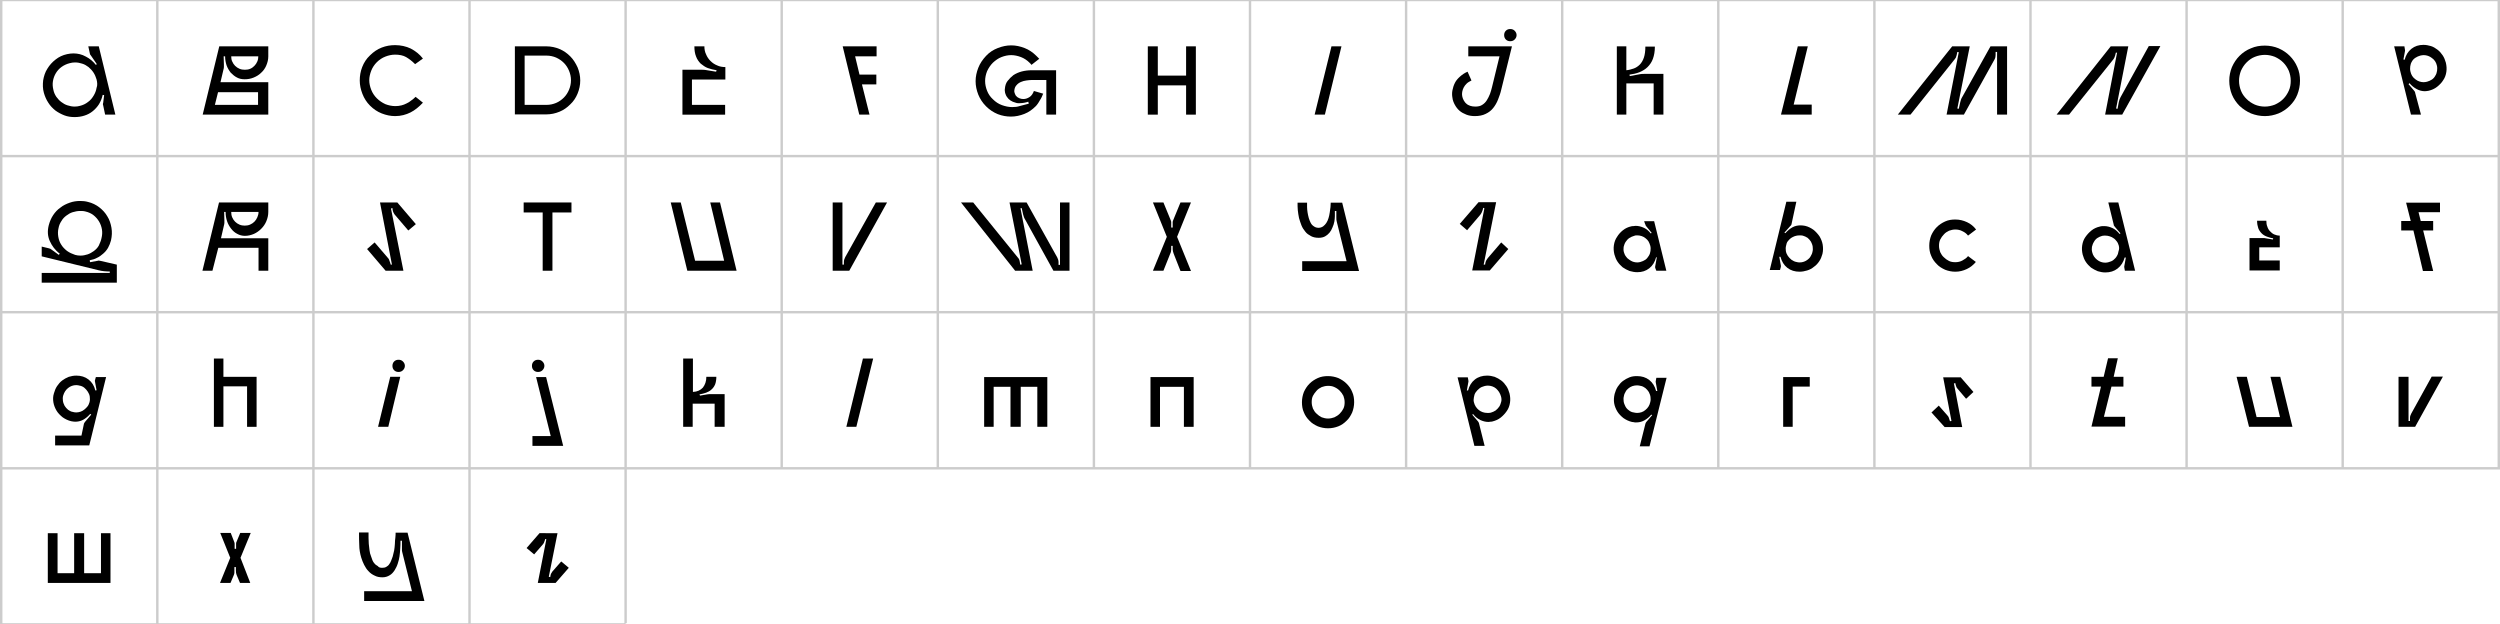<?xml version="1.0" encoding="UTF-8"?> <svg xmlns="http://www.w3.org/2000/svg" xmlns:xlink="http://www.w3.org/1999/xlink" version="1.1" id="Слой_1" x="0px" y="0px" viewBox="0 0 1025 256" style="enable-background:new 0 0 1025 256;" xml:space="preserve"> <style type="text/css"> .st0{fill:none;stroke:#CCCCCC;stroke-miterlimit:10;} </style> <g> <path class="st0" d="M0,0h64.5 M0.5,63.5v-63 M64.5,0h64 M64.5,63.5v-63 M128.5,0h64 M128.5,63.5v-63 M192.5,0h64 M192.5,63.5v-63 M256.5,0h64 M256.5,63.5v-63 M320.5,0h64 M320.5,63.5v-63 M384.5,0h64 M384.5,63.5v-63 M448.5,0h64 M448.5,63.5v-63 M512.5,0h64 M512.5,63.5v-63 M576.5,0h64 M576.5,63.5v-63 M640.5,0h64 M640.5,63.5v-63 M704.5,0h64 M704.5,63.5v-63 M768.5,0h64 M768.5,63.5 v-63 M832.5,0h64 M832.5,63.5v-63 M896.5,0h64 M896.5,63.5v-63 M960.5,0h64.5 M960.5,63.5v-63 M1024.5,63.5v-63 M0,64h64.5 M0.5,127.5v-63 M64.5,64h64 M64.5,127.5v-63 M128.5,64h64 M128.5,127.5v-63 M192.5,64h64 M192.5,127.5v-63 M256.5,64h64 M256.5,127.5v-63 M320.5,64h64 M320.5,127.5v-63 M384.5,64h64 M384.5,127.5v-63 M448.5,64h64 M448.5,127.5v-63 M512.5,64h64 M512.5,127.5v-63 M576.5,64h64 M576.5,127.5v-63 M640.5,64h64 M640.5,127.5v-63 M704.5,64h64 M704.5,127.5v-63 M768.5,64h64 M768.5,127.5v-63 M832.5,64h64 M832.5,127.5v-63 M896.5,64h64 M896.5,127.5v-63 M960.5,64h64.5 M960.5,127.5v-63 M1024.5,127.5 v-63 M0,128h64.5 M0.5,191.5v-63 M64.5,128h64 M64.5,191.5v-63 M128.5,128h64 M128.5,191.5v-63 M192.5,128h64 M192.5,191.5v-63 M256.5,128h64 M256.5,191.5v-63 M320.5,128h64 M320.5,191.5v-63 M384.5,128h64 M384.5,191.5v-63 M448.5,128h64 M448.5,191.5v-63 M512.5,128h64 M512.5,191.5v-63 M576.5,128h64 M576.5,191.5v-63 M640.5,128h64 M640.5,191.5v-63 M704.5,128h64 M704.5,191.5v-63 M768.5,128h64 M768.5,191.5v-63 M832.5,128h64 M832.5,191.5v-63 M896.5,128h64 M896.5,191.5v-63 M960.5,128h64.5 M960.5,191.5v-63 M1024.5,191.5v-63 M0,192h64.5 M0.5,255.5v-63 M64.5,192h64 M64.5,255.5v-63 M128.5,192h64 M128.5,255.5v-63 M192.5,192h64 M192.5,255.5v-63 M256.5,192h64 M256.5,255.5v-63 M320.5,192h64 M384.5,192h64 M448.5,192h64 M512.5,192h64 M576.5,192h64 M640.5,192h64 M704.5,192h64 M768.5,192h64 M832.5,192h64 M896.5,192h64 M960.5,192h64.5 M0,256h64.5 M64.5,256h64 M128.5,256h64 M192.5,256h64"></path> <g> <path d="M36.2,19h4.3l6.8,28h-4.2l-0.8-3.8c-0.1-0.2-0.1-0.4-0.1-0.5c0-0.1,0-0.3,0.1-0.5l0.4-3.2l-0.6-0.1 c-0.3,1.4-0.8,2.6-1.5,3.8c-0.7,1.1-1.6,2.1-2.6,2.9c-1,0.8-2.1,1.4-3.4,1.8c-1.2,0.4-2.6,0.6-4,0.6c-1.5,0-2.9-0.2-4.2-0.7 s-2.6-1.2-3.7-2c-1.1-0.9-2.1-1.9-2.9-3.2c-0.8-1.2-1.4-2.6-1.8-4c-0.5-1.7-0.5-3.5-0.3-5.2c0.3-1.7,0.8-3.3,1.7-4.7 c0.9-1.5,2-2.7,3.4-3.8c1.4-1.1,2.9-1.8,4.7-2.2c0.9-0.2,1.8-0.3,2.6-0.3c1.8,0,3.5,0.4,5.1,1.3c1.6,0.8,3,2,4.1,3.4l0.4-0.3 l-2.4-3.5c-0.2-0.2-0.3-0.4-0.4-0.6L36.2,19z M39.6,32.6c-0.3-1-0.7-2-1.3-2.9c-0.6-0.9-1.3-1.6-2-2.2c-0.8-0.6-1.6-1.1-2.6-1.4 c-0.9-0.3-1.9-0.5-2.9-0.5c-0.8,0-1.5,0.1-2.2,0.3c-1.2,0.3-2.3,0.8-3.3,1.5c-1,0.7-1.8,1.6-2.4,2.6c-0.6,1-1,2.1-1.2,3.3 c-0.2,1.2-0.1,2.4,0.2,3.6c0.2,1,0.6,1.9,1.2,2.8c0.6,0.8,1.2,1.5,2,2.1c0.8,0.6,1.6,1.1,2.6,1.4c0.9,0.3,1.9,0.5,2.9,0.5 c0.8,0,1.5-0.1,2.2-0.3c1.2-0.3,2.3-0.8,3.3-1.6c1-0.7,1.7-1.6,2.3-2.6c0.6-1,1-2,1.2-3.2C40,35,39.9,33.8,39.6,32.6z"></path> <path d="M89.9,19h20.1v4.1c0,1.3-0.3,2.5-0.8,3.7c-0.5,1.2-1.2,2.2-2.1,3c-0.9,0.9-1.9,1.5-3.1,2c-1.2,0.5-2.4,0.7-3.7,0.7 c-1.1,0-2.2-0.2-3.1-0.7c-1-0.5-1.8-1.2-2.6-2c-0.7-0.9-1.3-1.9-1.7-3c-0.4-1.2-0.6-2.4-0.6-3.7h-0.6l0.1,3.3c0,0.4,0,0.7,0,1.1 c0,0.4-0.1,0.7-0.2,1.1l-1.2,5.1h19.6V47H83.1L89.9,19z M105.8,37.8H89.4L88.1,43h17.7V37.8z M94.8,23.1c0,0.7,0.1,1.5,0.4,2.1 c0.3,0.7,0.7,1.3,1.2,1.8c0.5,0.5,1.1,0.9,1.8,1.2c0.7,0.3,1.4,0.4,2.2,0.4s1.5-0.1,2.2-0.4c0.7-0.3,1.2-0.7,1.7-1.2 c0.5-0.5,0.9-1.1,1.2-1.8c0.3-0.7,0.4-1.4,0.4-2.1H94.8z"></path> </g> <g> <path d="M170.4,39.7l3,2.4c-1.6,1.7-3.3,3.1-5.1,4s-3.9,1.5-6.3,1.5c-1.9,0-3.7-0.4-5.5-1.1c-1.8-0.7-3.4-1.8-4.8-3.2 c-1.4-1.4-2.4-3-3.1-4.8c-0.7-1.8-1.1-3.6-1.1-5.5c0-1.9,0.3-3.7,1-5.5c0.7-1.8,1.7-3.4,3.2-4.8c1.4-1.4,3-2.5,4.8-3.2 c1.8-0.7,3.6-1,5.5-1c2.3,0,4.5,0.5,6.4,1.4c1.9,1,3.6,2.3,5,4.1l-3.2,2.3c-1.2-1.2-2.5-2.2-3.7-2.9c-1.2-0.7-2.8-1-4.5-1 c-1.4,0-2.7,0.3-4,0.8c-1.3,0.5-2.5,1.3-3.5,2.3c-1,1-1.8,2.2-2.3,3.5c-0.5,1.3-0.8,2.6-0.8,3.9c0,1.3,0.3,2.6,0.8,3.9 c0.5,1.3,1.3,2.5,2.3,3.5c1,1,2.2,1.8,3.5,2.4c1.3,0.5,2.7,0.8,4.1,0.8c0.9,0,1.7-0.1,2.5-0.3c0.7-0.2,1.4-0.4,2.1-0.8 c0.7-0.3,1.3-0.7,1.9-1.2C169.2,40.8,169.8,40.3,170.4,39.7z"></path> <path d="M224,19c1.9,0,3.8,0.4,5.4,1.1c1.7,0.7,3.1,1.7,4.4,3c1.3,1.3,2.2,2.8,3,4.5c0.7,1.7,1.1,3.5,1.1,5.4s-0.4,3.7-1.1,5.4 c-0.7,1.7-1.7,3.2-3,4.4c-1.3,1.3-2.7,2.3-4.4,3c-1.7,0.7-3.5,1.1-5.4,1.1h-12.9V19H224z M215.1,43h9c1.4,0,2.7-0.3,3.9-0.8 c1.2-0.5,2.3-1.3,3.2-2.2c0.9-0.9,1.6-2,2.1-3.2c0.5-1.2,0.8-2.5,0.8-3.9s-0.3-2.7-0.8-3.9s-1.2-2.3-2.1-3.2 c-0.9-0.9-1.9-1.6-3.2-2.2c-1.2-0.5-2.5-0.8-3.9-0.8h-9V43z"></path> </g> <g> <path d="M297.3,32.6h-13.6V43h13.6v4h-17.5V28.6h8c0.5,0,1,0,1.5,0.1l4.3,0.7l0.2-0.6c-1.3-0.2-2.5-0.5-3.6-0.9 c-1.1-0.4-2-1.1-2.9-1.8c-0.8-0.8-1.5-1.8-1.9-2.9c-0.5-1.2-0.7-2.6-0.7-4.2h4.1c0,1.2,0.2,2.3,0.7,3.3c0.4,1,1,1.9,1.8,2.7 c0.8,0.8,1.7,1.4,2.7,1.8c1,0.5,2.2,0.7,3.4,0.7V32.6z"></path> <path d="M359.4,19v4.1h-8.8l1.8,7.5h6.9v4h-5.9l3.1,12.4h-4.2l-6.8-28H359.4z"></path> </g> <g> <path d="M421.6,41.7c-0.4,0.1-0.9,0.3-1.5,0.4c-0.6,0.1-1.2,0.2-1.9,0.2c-0.3,0-0.6,0-0.9,0c-0.3,0-0.6-0.1-0.9-0.2 c-0.8-0.2-1.5-0.5-2.1-0.9c-0.6-0.4-1.1-0.9-1.4-1.4c-0.4-0.5-0.6-1.1-0.8-1.7c-0.1-0.6-0.2-1.2-0.1-1.7c0.1-1.2,0.4-2.3,1.1-3.2 c0.7-0.9,1.5-1.7,2.4-2.4c2-1.3,4.5-2,7.6-2h9.9V47h-4V32.8h-6c-0.7,0-1.4,0.1-2.2,0.2c-0.8,0.1-1.5,0.3-2.2,0.6 c-0.7,0.3-1.3,0.7-1.8,1.3c-0.5,0.5-0.8,1.2-0.9,2c-0.1,0.6,0,1.1,0.2,1.5c0.2,0.4,0.3,0.8,0.6,1c0.3,0.4,0.8,0.7,1.3,0.9 c0.5,0.2,1,0.3,1.6,0.3c0.9,0,1.7-0.3,2.5-0.8c0.8-0.5,1.4-1.4,1.8-2.5l3.8,1.1c-0.2,0.4-0.4,0.9-0.6,1.4 c-0.2,0.5-0.5,0.9-0.8,1.4c-0.3,0.5-0.5,0.9-0.8,1.3c-0.3,0.4-0.5,0.7-0.8,1c-1.4,1.4-2.9,2.5-4.7,3.2c-1.8,0.7-3.6,1.1-5.5,1.1 c-1.8,0-3.6-0.3-5.4-1c-1.7-0.7-3.3-1.7-4.8-3.2s-2.5-3.1-3.2-4.8c-0.7-1.8-1.1-3.6-1.1-5.5s0.4-3.7,1.1-5.5 c0.7-1.8,1.8-3.4,3.2-4.9s3-2.5,4.8-3.2c1.8-0.7,3.6-1.1,5.5-1.1c1.9,0,3.7,0.4,5.5,1.1c1.8,0.7,3.4,1.8,4.8,3.2 c0.2,0.2,0.4,0.4,0.6,0.6c0.2,0.2,0.4,0.4,0.6,0.6l-3.2,2.5c-0.1-0.1-0.2-0.3-0.3-0.4c-0.1-0.1-0.3-0.3-0.5-0.5 c-1-1-2.2-1.8-3.5-2.3c-1.3-0.5-2.7-0.8-4-0.8c-1.4,0-2.7,0.3-4,0.8c-1.3,0.5-2.4,1.3-3.5,2.3c-1,1-1.8,2.2-2.4,3.5 c-0.5,1.3-0.8,2.6-0.8,4s0.3,2.7,0.8,4c0.5,1.3,1.3,2.5,2.4,3.5c1.1,1.1,2.3,1.9,3.7,2.4c1.4,0.5,2.8,0.8,4.2,0.8 c1.1,0,2.1-0.1,3-0.4l3.8-1L421.6,41.7z"></path> <path d="M470.6,19h4.1v12h11.6V19h4v28h-4V35h-11.6v12h-4.1V19z"></path> </g> <g> <path d="M545.9,19h4.1l-6.8,28H539L545.9,19z"></path> <path d="M614.8,23.1H602V19h17.9l-4.4,17.8c-0.3,1.4-0.8,2.7-1.3,4c-0.5,1.3-1.2,2.5-2,3.5c-0.8,1-1.8,1.8-3.1,2.4 c-1.2,0.6-2.7,0.9-4.4,0.9c-1.3,0-2.5-0.2-3.5-0.6s-2-0.9-2.8-1.6c-0.8-0.7-1.4-1.5-1.9-2.4c-0.5-0.9-0.9-1.9-1-2.9 c-0.2-1-0.2-2.1,0-3.1s0.5-2,1-3c0.5-1,1.2-1.8,2.1-2.6c0.9-0.8,1.9-1.5,3.1-2l1.6,3.6c-0.8,0.4-1.5,0.8-2,1.3 c-0.5,0.5-0.9,1-1.2,1.6c-0.3,0.6-0.5,1.2-0.6,1.8s-0.1,1.2,0,1.7c0.1,0.6,0.3,1.1,0.6,1.7c0.3,0.5,0.6,1,1.1,1.4 c0.4,0.4,1,0.7,1.6,0.9c0.6,0.2,1.3,0.3,2.1,0.3c1.1,0,2.1-0.2,2.8-0.7c0.8-0.5,1.4-1.1,1.9-1.9c0.5-0.8,0.9-1.6,1.3-2.6 c0.3-0.9,0.6-1.8,0.8-2.7L614.8,23.1z M616.7,14.4c0-0.7,0.2-1.3,0.7-1.8c0.5-0.5,1.1-0.7,1.8-0.7c0.7,0,1.3,0.2,1.8,0.7 c0.5,0.5,0.8,1.1,0.8,1.8c0,0.7-0.3,1.3-0.8,1.8c-0.5,0.5-1.1,0.7-1.8,0.7c-0.7,0-1.3-0.2-1.8-0.7C617,15.8,616.7,15.2,616.7,14.4 z"></path> </g> <g> <path d="M666.8,34.2V47h-3.9V19h3.9v9.8c1.1-0.1,2.1-0.4,3-0.7s1.8-0.9,2.5-1.6c0.7-0.7,1.3-1.7,1.7-2.9c0.4-1.2,0.6-2.7,0.6-4.5 h3.9c0,2-0.3,3.6-0.8,5c-0.5,1.4-1.3,2.5-2.2,3.4c-0.9,0.9-2.1,1.6-3.3,2.1c-1.3,0.5-2.6,0.8-4.1,1l0.1,0.6l4.3-0.8 c0.5-0.1,1-0.1,1.5-0.1h8V47h-4V34.2H666.8z"></path> <path d="M730.2,47l6.9-28h4.1l-5.8,23.9h7.4V47H730.2z"></path> </g> <g> <path d="M783.3,47h-5.2l22.3-28h7.2l-5.1,25.5l0.6,0.1l0.6-2.7c0.2-0.8,0.4-1.5,0.8-2.1L816.1,19h6.8v28h-4.1V21.3h-0.6v1.2 c0,0.6-0.1,1.2-0.4,1.8L805.2,47h-7.1l5-25.6l-0.6-0.1l-0.3,1.4c-0.1,0.4-0.2,0.7-0.3,0.9c-0.1,0.2-0.3,0.4-0.4,0.6L783.3,47z"></path> <path d="M885.7,19l-15.6,28h-7l4.9-25.4l-0.5,0l-0.3,1.2c-0.1,0.3-0.2,0.5-0.3,0.8c-0.1,0.3-0.3,0.5-0.4,0.7L848.3,47h-5.1 l22.2-28h7.2l-5,25.5l0.6,0.1l0.5-2.7c0.1-0.4,0.2-0.8,0.3-1.1c0.1-0.3,0.3-0.6,0.4-0.9l11.6-21H885.7z"></path> </g> <g> <path d="M928.6,47.6c-2,0-3.9-0.4-5.7-1.1c-1.8-0.8-3.3-1.8-4.7-3.1c-1.3-1.3-2.4-2.9-3.1-4.6s-1.1-3.7-1.1-5.7s0.4-3.9,1.1-5.6 c0.8-1.8,1.8-3.3,3.1-4.6c1.3-1.3,2.9-2.4,4.7-3.1c1.8-0.8,3.7-1.1,5.7-1.1c2,0,3.9,0.4,5.6,1.1c1.8,0.8,3.3,1.8,4.6,3.1 c1.3,1.3,2.4,2.9,3.1,4.6c0.8,1.8,1.1,3.6,1.1,5.6s-0.4,3.9-1.1,5.7s-1.8,3.3-3.1,4.6c-1.3,1.3-2.9,2.4-4.6,3.1 C932.4,47.2,930.6,47.6,928.6,47.6z M928.6,43.7c1.4,0,2.8-0.3,4.1-0.8c1.3-0.6,2.4-1.3,3.4-2.3c1-1,1.7-2.1,2.3-3.4 s0.8-2.7,0.8-4.1c0-1.5-0.3-2.8-0.8-4.1c-0.6-1.3-1.3-2.4-2.3-3.4c-1-1-2.1-1.7-3.4-2.3c-1.3-0.5-2.6-0.8-4.1-0.8 c-1.5,0-2.8,0.3-4.1,0.8c-1.3,0.5-2.4,1.3-3.4,2.3s-1.7,2.1-2.3,3.4c-0.5,1.3-0.8,2.7-0.8,4.1c0,1.5,0.3,2.8,0.8,4.1 c0.5,1.3,1.3,2.4,2.3,3.4s2.1,1.7,3.4,2.3C925.7,43.4,927.1,43.7,928.6,43.7z"></path> <path d="M992.6,47h-4.1l-6.9-28h4.2l0.2,1.2c0.1,0.3,0.1,0.7,0,1l-0.6,3.2l0.5,0.1c0.5-1.9,1.4-3.4,2.8-4.5c1.4-1.1,3-1.6,4.9-1.6 c1.1,0,2.1,0.2,3.1,0.5s1.9,0.9,2.7,1.5c0.8,0.6,1.5,1.4,2.1,2.3c0.6,0.9,1,1.9,1.3,3c0.3,1.3,0.4,2.5,0.2,3.8 c-0.2,1.3-0.6,2.4-1.3,3.4c-0.6,1-1.5,1.9-2.5,2.7c-1,0.8-2.2,1.3-3.4,1.6c-0.6,0.1-1.1,0.2-1.6,0.2c-1.2,0-2.3-0.3-3.4-0.9 c-1.1-0.6-2.1-1.4-2.9-2.4l-0.4,0.4l2.3,2.7c0.2,0.3,0.4,0.5,0.4,0.8L992.6,47z M988.3,29.4c0.3,1.3,0.9,2.3,2,3.1 c1,0.8,2.2,1.2,3.4,1.2c0.5,0,0.9-0.1,1.4-0.2c0.7-0.2,1.4-0.5,2-0.9c0.6-0.4,1.1-1,1.4-1.6c0.4-0.6,0.6-1.3,0.7-2 c0.1-0.7,0.1-1.5-0.1-2.2c-0.3-1.3-1-2.3-2-3c-1-0.8-2.2-1.2-3.4-1.2c-0.5,0-0.9,0.1-1.4,0.2c-0.7,0.2-1.4,0.5-2,0.9 c-0.6,0.4-1.1,0.9-1.4,1.5c-0.4,0.6-0.6,1.3-0.7,2C988.1,27.9,988.1,28.6,988.3,29.4z"></path> </g> <g> <path d="M47.9,108.5v7.4H17.1v-4H45v-0.6c-0.7,0-1.5,0-2.3-0.1c-0.8-0.1-1.6-0.2-2.3-0.4l-23.3-5.7v-4l2.9,0.7 c0.1,0.1,0.3,0.1,0.4,0.1c0.1,0,0.2,0.1,0.4,0.2l3.3,2.4l0.4-0.5c-1.9-1.4-3.2-3.2-4.1-5.2c-0.9-2-1-4.2-0.4-6.5 c0.4-1.5,1-2.9,1.8-4.1c0.8-1.2,1.8-2.3,3-3.1c1.1-0.9,2.4-1.5,3.8-2c1.4-0.5,2.8-0.7,4.3-0.7c1.1,0,2.1,0.1,3.2,0.4 c1.7,0.4,3.3,1.2,4.6,2.2c1.4,1.1,2.5,2.3,3.3,3.7c0.9,1.4,1.4,3,1.7,4.7c0.3,1.7,0.2,3.4-0.2,5.2c-0.3,1.1-0.7,2.1-1.2,3 c-0.5,0.9-1.2,1.7-2,2.4c-0.8,0.7-1.6,1.3-2.5,1.7c-0.9,0.5-1.9,0.8-3,1l0.1,0.8l3.3-0.6c0.2-0.1,0.4-0.1,0.6,0 c0.2,0,0.4,0.1,0.6,0.1L47.9,108.5z M41.6,97.7c0.3-1.2,0.4-2.4,0.2-3.6c-0.2-1.2-0.6-2.3-1.2-3.3s-1.4-1.9-2.3-2.6 c-0.9-0.7-2-1.2-3.3-1.5c-0.7-0.2-1.5-0.2-2.2-0.2c-1,0-2,0.2-3,0.5c-1,0.3-1.8,0.8-2.6,1.4c-0.8,0.6-1.5,1.3-2,2.2 c-0.6,0.9-1,1.8-1.2,2.9c-0.3,1.2-0.3,2.4-0.1,3.6c0.2,1.2,0.6,2.3,1.2,3.2c0.6,1,1.4,1.8,2.4,2.6c1,0.7,2.1,1.2,3.3,1.6 c0.7,0.2,1.4,0.3,2.2,0.3c1,0,2-0.2,2.9-0.5c0.9-0.3,1.8-0.8,2.6-1.4c0.8-0.6,1.5-1.3,2-2.2C41,99.6,41.4,98.7,41.6,97.7z"></path> <path d="M110,83v3.9c0,1.3-0.3,2.6-0.8,3.8c-0.5,1.2-1.2,2.2-2.1,3.1c-0.9,0.9-1.9,1.6-3,2.1c-1.2,0.5-2.4,0.8-3.7,0.8 c-1.1,0-2.2-0.3-3.1-0.8c-1-0.5-1.8-1.2-2.5-2.1c-0.7-0.9-1.3-1.9-1.7-3.1c-0.4-1.2-0.6-2.4-0.6-3.8h-0.6l0.1,3.5c0,0.4,0,0.7,0,1 c0,0.3-0.1,0.7-0.2,1.1l-1.2,5.2H110V111h-4v-9.4H89.5l-2.4,9.4h-4.1l6.8-28H110z M94.8,86.9c0,0.8,0.1,1.5,0.4,2.2 s0.7,1.3,1.2,1.8c0.5,0.5,1.1,0.9,1.8,1.2c0.7,0.3,1.4,0.4,2.1,0.4c0.8,0,1.5-0.1,2.2-0.4c0.7-0.3,1.3-0.7,1.8-1.2 s0.9-1.1,1.2-1.8c0.3-0.7,0.5-1.4,0.5-2.2H94.8z"></path> </g> <g> <path d="M162.9,83l7.6,8.9l-3.1,2.6l-5.3-6.2c-0.3-0.3-0.5-0.6-0.7-1c-0.2-0.4-0.3-0.7-0.4-1.1l-0.1-0.9l-0.6,0.2l5.1,25.5h-7.3 l-7.6-8.9l3.1-2.7l5.4,6.3c0.3,0.3,0.5,0.6,0.6,1c0.1,0.4,0.3,0.7,0.4,1.1l0.2,0.7h0.5L155.8,83H162.9z"></path> <path d="M226.5,87.1V111h-4V87.1h-7.8V83h19.6v4.1H226.5z"></path> </g> <g> <path d="M275,83h4.1l5.9,23.9h11.9L291.2,83h4l6.8,28h-20.2L275,83z"></path> <path d="M345.4,83v25.5h0.6v-1.1c0-0.7,0.2-1.3,0.5-1.9L359.1,83h4.6l-15.5,28h-6.8V83H345.4z"></path> </g> <g> <path d="M417.4,105.7c0.2,0.2,0.4,0.5,0.5,0.8c0.1,0.3,0.2,0.6,0.2,0.8l0.2,1.2l0.6-0.1l-5-25.4h7l12.6,22.6 c0.3,0.6,0.5,1.2,0.5,1.9v1.1h0.6V83h3.9v28h-6.6l-11.6-21c-0.4-0.6-0.6-1.3-0.8-2l-0.6-2.7l-0.5,0.1l5,25.6h-7.2l-22.2-28h5 L417.4,105.7z"></path> <path d="M478.4,97.1L472.7,83h4.3l3,7.3c0.1,0.2,0.2,0.5,0.2,0.8c0,0.3,0,0.6,0,0.8v1.4h0.6v-1.4c0-0.2,0-0.5,0-0.8 c0-0.3,0.1-0.6,0.2-0.8l3-7.3h4.3l-5.7,14.1l5.7,14H484l-2.8-7.1c-0.2-0.6-0.4-1.2-0.4-1.8v-1.4h-0.6v1.4c0,0.6-0.1,1.2-0.4,1.8 l-2.8,7h-4.3L478.4,97.1z"></path> </g> <g> <path d="M540.6,93.4c0.7,0,1.3-0.2,1.9-0.6c0.5-0.4,1-0.9,1.3-1.4c0.4-0.6,0.7-1.3,0.9-2c0.2-0.7,0.4-1.5,0.5-2.3 c0.1-0.8,0.2-1.5,0.3-2.2c0-0.7,0.1-1.3,0.1-1.8h4.7l6.9,28h-23.3v-4h18.2l-4-16.1c-0.2-0.6-0.2-1.2-0.2-1.7v-2.8h-0.6 c0,0.7,0,1.4,0,2.1s-0.1,1.5-0.2,2.2c-0.2,0.9-0.4,1.7-0.8,2.5c-0.3,0.8-0.7,1.5-1.2,2.1c-0.5,0.6-1.1,1.1-1.8,1.5 c-0.7,0.4-1.6,0.6-2.6,0.6c-1.2,0-2.3-0.2-3.2-0.7s-1.7-1-2.3-1.8c-0.6-0.7-1.2-1.6-1.6-2.6c-0.4-1-0.7-2-1-3 c-0.2-1.1-0.4-2.1-0.5-3.2c-0.1-1.1-0.1-2.1-0.1-3.1h3.9c0,0.5,0,1.1,0,1.8c0,0.7,0.1,1.5,0.2,2.2s0.3,1.5,0.5,2.3 c0.2,0.7,0.5,1.4,0.8,2c0.3,0.6,0.8,1.1,1.3,1.4C539.2,93.2,539.9,93.4,540.6,93.4z"></path> <path d="M613.4,83l-5.1,25.5h0.6l0.1-0.7c0.1-0.4,0.2-0.7,0.4-1.1s0.5-0.7,0.7-1l5.4-6.3l2.9,2.7l-7.6,8.8h-7.2l5-25.5l-0.5-0.2 l-0.2,0.9c-0.2,0.7-0.6,1.5-1.1,2.1l-5.3,6.2l-3-2.6l7.7-8.9H613.4z"></path> </g> <g> <path d="M674.5,91.9l-0.4-1.2h4.1l5,20.3h-4.1l-0.4-1c-0.1-0.2-0.1-0.4-0.1-0.6c0-0.2,0.1-0.4,0.1-0.6l0.6-3.3H679 c-0.5,1.9-1.4,3.4-2.8,4.5s-3,1.6-4.9,1.6c-1.1,0-2.1-0.2-3.2-0.5c-1-0.4-1.9-0.9-2.8-1.5c-0.8-0.7-1.5-1.4-2.1-2.3 c-0.6-0.9-1-1.9-1.3-3c-0.3-1.3-0.4-2.5-0.2-3.8c0.2-1.3,0.6-2.4,1.3-3.4c0.6-1,1.4-1.9,2.4-2.7c1-0.8,2.1-1.3,3.4-1.6 c0.3-0.1,0.6-0.1,0.9-0.1s0.6-0.1,0.9-0.1c1.2,0,2.3,0.3,3.4,0.8c1.1,0.5,2,1.3,2.8,2.3l0.4-0.2l-2.3-2.8 c-0.1-0.1-0.1-0.2-0.2-0.3C674.7,92.1,674.6,92,674.5,91.9z M670,96.7c-0.7,0.2-1.4,0.5-2,0.9c-0.6,0.4-1.1,1-1.5,1.6 c-0.4,0.6-0.6,1.3-0.8,2c-0.1,0.7-0.1,1.5,0.1,2.2c0.2,0.6,0.4,1.2,0.8,1.7c0.3,0.5,0.8,1,1.3,1.3c0.5,0.4,1.1,0.7,1.6,0.9 c0.6,0.2,1.2,0.3,1.8,0.3c0.5,0,0.9-0.1,1.3-0.2c0.7-0.2,1.4-0.5,2-0.9s1-1,1.4-1.6c0.4-0.6,0.6-1.3,0.7-2 c0.1-0.7,0.1-1.5-0.1-2.2c-0.2-0.6-0.4-1.2-0.7-1.7c-0.3-0.5-0.7-0.9-1.2-1.3c-0.5-0.4-1-0.7-1.6-0.9c-0.6-0.2-1.2-0.3-1.8-0.3 c-0.2,0-0.4,0-0.6,0C670.4,96.6,670.2,96.6,670,96.7z"></path> <path d="M734.5,92c-0.1,0.2-0.1,0.3-0.2,0.4c-0.1,0.1-0.2,0.2-0.3,0.3l-2.4,2.7l0.4,0.2c0.9-1,1.8-1.8,2.9-2.4s2.2-0.8,3.4-0.8 c0.6,0,1.2,0.1,1.8,0.2c1.3,0.3,2.4,0.9,3.4,1.6c1,0.8,1.8,1.7,2.5,2.7c0.6,1,1.1,2.2,1.3,3.4c0.2,1.3,0.2,2.5-0.1,3.8 c-0.3,1.1-0.7,2.1-1.3,3c-0.6,0.9-1.3,1.7-2.2,2.3c-0.8,0.7-1.8,1.2-2.8,1.5s-2,0.5-3.1,0.5c-1.9,0-3.6-0.5-5-1.6 s-2.3-2.6-2.8-4.5h-0.5l0.6,3.3c0.1,0.3,0.1,0.7,0,1l-0.3,1.1h-4.2l6.8-28h4.1L734.5,92z M732.3,100.7c-0.2,0.7-0.2,1.5-0.1,2.2 c0.1,0.7,0.4,1.4,0.8,2c0.4,0.6,0.9,1.1,1.5,1.6c0.6,0.4,1.3,0.8,2,0.9c0.4,0.1,0.8,0.2,1.3,0.2c0.6,0,1.3-0.1,1.8-0.3 c0.6-0.2,1.1-0.5,1.6-0.9c0.5-0.4,0.9-0.8,1.2-1.4c0.3-0.5,0.6-1.1,0.7-1.7c0.2-0.7,0.2-1.4,0.1-2.2c-0.1-0.7-0.4-1.4-0.7-2 c-0.4-0.6-0.8-1.1-1.4-1.6c-0.6-0.4-1.3-0.7-2-0.9c-0.4-0.1-0.9-0.1-1.3-0.1c-0.6,0-1.3,0.1-1.9,0.3c-0.6,0.2-1.1,0.5-1.6,0.8 c-0.5,0.4-0.9,0.8-1.3,1.3S732.4,100.1,732.3,100.7z"></path> </g> <g> <path d="M806.9,96.6c-0.6-0.8-1.4-1.4-2.3-1.8c-0.9-0.5-1.9-0.7-2.9-0.7c-0.9,0-1.8,0.2-2.6,0.5c-0.8,0.4-1.5,0.8-2.1,1.5 c-0.6,0.6-1.1,1.3-1.5,2.1c-0.4,0.8-0.5,1.7-0.5,2.6c0,0.9,0.2,1.8,0.5,2.6c0.4,0.8,0.8,1.5,1.5,2.1c0.6,0.6,1.3,1.1,2.1,1.5 c0.8,0.4,1.7,0.5,2.6,0.5c1,0,2-0.2,2.9-0.7s1.7-1,2.3-1.8l3.2,2.4c-1,1.2-2.2,2.2-3.7,2.9c-1.5,0.7-3,1.1-4.7,1.1 c-1.5,0-2.9-0.3-4.2-0.8c-1.3-0.6-2.5-1.3-3.4-2.3c-1-1-1.8-2.1-2.3-3.4c-0.6-1.3-0.8-2.7-0.8-4.2c0-1.5,0.3-2.9,0.8-4.2 c0.6-1.3,1.3-2.4,2.3-3.4c1-1,2.1-1.7,3.4-2.3c1.3-0.6,2.7-0.8,4.2-0.8c1.7,0,3.3,0.4,4.8,1.1c1.5,0.7,2.7,1.7,3.7,3L806.9,96.6z"></path> <path d="M864.4,83h4.1l6.9,28h-4.2l-0.2-1.1c-0.1-0.3-0.1-0.7,0-1l0.6-3.3h-0.5c-0.5,1.9-1.5,3.4-2.9,4.5c-1.4,1.1-3.1,1.6-5,1.6 c-1.1,0-2.1-0.2-3.1-0.5c-1-0.4-1.9-0.9-2.8-1.5c-0.8-0.7-1.5-1.4-2.1-2.3c-0.6-0.9-1-1.9-1.3-3c-0.3-1.3-0.4-2.5-0.2-3.8 c0.2-1.3,0.6-2.4,1.3-3.4s1.5-1.9,2.5-2.7c1-0.8,2.1-1.3,3.4-1.6c0.6-0.2,1.2-0.2,1.8-0.2c1.2,0,2.3,0.3,3.4,0.8s2,1.3,2.9,2.4 l0.4-0.2l-2.3-2.7c-0.1-0.1-0.2-0.3-0.3-0.4c-0.1-0.1-0.2-0.3-0.2-0.6L864.4,83z M868.7,100.7c-0.2-0.6-0.4-1.2-0.8-1.7 s-0.8-1-1.3-1.3c-0.5-0.4-1-0.6-1.6-0.8c-0.6-0.2-1.2-0.3-1.8-0.3c-0.4,0-0.8,0-1.3,0.1c-0.7,0.2-1.4,0.5-2,0.9 c-0.6,0.4-1.1,1-1.4,1.6c-0.4,0.6-0.6,1.3-0.8,2c-0.1,0.7-0.1,1.4,0.1,2.2c0.3,1.3,1,2.3,2,3.1c1,0.8,2.1,1.2,3.4,1.2 c0.5,0,0.9-0.1,1.3-0.2c0.8-0.2,1.5-0.5,2-0.9s1.1-1,1.4-1.6c0.4-0.6,0.6-1.3,0.7-2C868.9,102.2,868.9,101.5,868.7,100.7z"></path> </g> <g> <path d="M929.2,90.5c0,0.9,0.1,1.7,0.4,2.4c0.2,0.7,0.6,1.4,1.1,1.9c0.5,0.5,1,1,1.7,1.3s1.4,0.5,2.3,0.5v4.8h-8.4v5.4h8.4v4.1 h-12.4V97.6h5.4c0.2,0,0.4,0,0.6,0c0.2,0,0.4,0.1,0.6,0.1l3,0.5l0.1-0.5c-0.9-0.1-1.8-0.4-2.6-0.7c-0.8-0.3-1.5-0.7-2.1-1.3 c-0.6-0.6-1.1-1.3-1.4-2.1c-0.3-0.9-0.5-1.9-0.5-3.1H929.2z"></path> <path d="M1000.4,83v4h-8.8l0.9,3.6h5.1v3.9h-4.1l4.1,16.6h-4.2l-3.9-16.6h-5v-3.9h3.9l-1.9-7.5H1000.4z"></path> </g> <g> <path d="M34.4,173.8c0.1-0.2,0.1-0.4,0.3-0.6c0.1-0.2,0.2-0.3,0.3-0.4l2.4-2.8l-0.4-0.3c-0.9,1-1.8,1.8-2.9,2.4 c-1.1,0.6-2.2,0.8-3.3,0.8c-0.5,0-1-0.1-1.6-0.2c-1.3-0.3-2.5-0.9-3.5-1.6c-1-0.8-1.9-1.7-2.5-2.7s-1.1-2.2-1.3-3.4 s-0.2-2.5,0.2-3.7c0.3-1.1,0.7-2.1,1.3-3c0.6-0.9,1.3-1.7,2.1-2.3c0.8-0.6,1.7-1.1,2.7-1.5c1-0.3,2-0.5,3.1-0.5 c1.9,0,3.6,0.5,5,1.6s2.3,2.5,2.8,4.5l0.5-0.1l-0.6-3.2c0-0.1,0-0.3-0.1-0.5c0-0.2,0-0.4,0.1-0.6l0.3-1.1h4.2l-6.9,28h-14v-4h10.8 L34.4,173.8z M32.6,158.1c-0.4-0.1-0.8-0.2-1.3-0.2c-1.3,0-2.4,0.4-3.4,1.2c-1,0.8-1.6,1.8-2,3.1c-0.2,0.7-0.2,1.4-0.1,2.2 c0.1,0.7,0.4,1.4,0.7,2c0.4,0.6,0.8,1.1,1.4,1.6c0.6,0.4,1.2,0.8,2,0.9c0.4,0.1,0.8,0.2,1.3,0.2c0.6,0,1.2-0.1,1.8-0.3 c0.6-0.2,1.1-0.5,1.6-0.9c0.5-0.4,0.9-0.8,1.3-1.3c0.4-0.5,0.6-1.1,0.8-1.7c0.2-0.8,0.2-1.5,0.1-2.3c-0.1-0.7-0.4-1.4-0.8-2 c-0.4-0.6-0.9-1.2-1.4-1.6C34,158.5,33.3,158.2,32.6,158.1z"></path> <path d="M87.7,147h3.9v7.5h13.6V175h-3.9v-16.6h-9.7V175h-3.9V147z"></path> </g> <g> <path d="M160,154.5h4.1l-4.9,20.5h-4.2L160,154.5z M160.9,150c0,0.7,0.2,1.3,0.7,1.8c0.5,0.5,1.1,0.7,1.8,0.7 c0.7,0,1.3-0.2,1.8-0.7c0.5-0.5,0.8-1.1,0.8-1.8s-0.3-1.3-0.8-1.8c-0.5-0.5-1.1-0.7-1.8-0.7c-0.7,0-1.3,0.2-1.8,0.7 C161.2,148.6,160.9,149.2,160.9,150z"></path> <path d="M218.1,150c0-0.7,0.2-1.3,0.7-1.8c0.5-0.5,1.1-0.7,1.8-0.7c0.7,0,1.3,0.2,1.8,0.7c0.5,0.5,0.8,1.1,0.8,1.8 s-0.3,1.3-0.8,1.8c-0.5,0.5-1.1,0.7-1.8,0.7c-0.7,0-1.3-0.2-1.8-0.7C218.3,151.3,218.1,150.7,218.1,150z M225.8,178.8l-6-24.2h4.1 l7,28.2h-12.6v-4H225.8z"></path> </g> <g> <path d="M280.1,175v-28h4v13.7c1.8-0.1,3.1-0.7,4.1-1.8c0.9-1.2,1.4-2.6,1.4-4.4h4.1c0,1.2-0.2,2.3-0.5,3.1 c-0.4,0.9-0.9,1.6-1.5,2.1c-0.6,0.6-1.4,1-2.2,1.3c-0.8,0.3-1.7,0.5-2.7,0.7l0.2,0.5l2.9-0.5c0.5-0.1,0.9-0.1,1.2-0.1h6V175h-4.1 v-9.5H284v9.5H280.1z"></path> <path d="M353.8,147h4.2l-6.9,28H347L353.8,147z"></path> </g> <g> <path d="M429.4,154.6V175h-4.1v-16.4h-6.8V175h-4.2v-16.4h-6.9V175h-3.9v-20.4H429.4z"></path> <path d="M489.3,175h-3.9v-16.4h-9.8V175h-3.9v-20.4h17.7V175z"></path> </g> <g> <path d="M544.5,175.6c-1.5,0-2.9-0.3-4.2-0.8c-1.3-0.6-2.5-1.3-3.4-2.3c-1-1-1.8-2.1-2.3-3.4c-0.6-1.3-0.8-2.7-0.8-4.2 c0-1.5,0.3-2.9,0.8-4.2c0.6-1.3,1.3-2.4,2.3-3.4c1-1,2.1-1.7,3.4-2.3c1.3-0.6,2.7-0.8,4.2-0.8c1.5,0,2.9,0.3,4.2,0.8 c1.3,0.6,2.4,1.3,3.4,2.3c1,1,1.8,2.1,2.3,3.4c0.6,1.3,0.8,2.7,0.8,4.2c0,1.5-0.3,2.9-0.8,4.2c-0.6,1.3-1.3,2.5-2.3,3.4 c-1,1-2.1,1.8-3.4,2.3C547.4,175.3,546,175.6,544.5,175.6z M544.5,171.6c0.9,0,1.8-0.2,2.6-0.5c0.8-0.4,1.5-0.8,2.2-1.5 c0.6-0.6,1.1-1.3,1.5-2.1c0.4-0.8,0.5-1.7,0.5-2.6s-0.2-1.8-0.5-2.6c-0.4-0.8-0.9-1.5-1.5-2.1s-1.3-1.1-2.2-1.5 c-0.8-0.4-1.7-0.5-2.6-0.5c-0.9,0-1.8,0.2-2.6,0.5c-0.8,0.4-1.5,0.8-2.1,1.5s-1.1,1.3-1.5,2.1c-0.4,0.8-0.5,1.7-0.5,2.6 s0.2,1.8,0.5,2.6c0.4,0.8,0.8,1.5,1.5,2.1c0.6,0.6,1.3,1.1,2.1,1.5C542.7,171.4,543.6,171.6,544.5,171.6z"></path> <path d="M608.7,182.8h-4.2l-6.9-28.1h4.2l0.2,1.1c0.1,0.3,0.1,0.7,0,1l-0.6,3.3h0.5c0.5-1.9,1.4-3.4,2.8-4.5 c1.4-1.1,3.1-1.6,5-1.6c1.1,0,2.1,0.2,3.1,0.5c1,0.4,1.9,0.9,2.7,1.5c0.8,0.6,1.5,1.4,2.1,2.3c0.6,0.9,1,1.9,1.3,3 c0.3,1.3,0.4,2.5,0.2,3.8c-0.2,1.3-0.6,2.4-1.3,3.4s-1.5,1.9-2.5,2.7c-1,0.8-2.2,1.3-3.4,1.6c-0.3,0.1-0.6,0.1-0.8,0.1 s-0.5,0.1-0.8,0.1c-1.2,0-2.3-0.3-3.4-0.8c-1.1-0.6-2.1-1.3-2.9-2.4l-0.4,0.2l2.4,2.8c0.2,0.2,0.3,0.5,0.4,0.8L608.7,182.8z M604.3,164.9c0.3,1.3,1,2.4,2,3.2c1,0.8,2.2,1.2,3.5,1.2c0.2,0,0.4,0,0.7,0s0.4-0.1,0.7-0.1c0.7-0.2,1.4-0.5,2-0.9 c0.6-0.5,1.1-1,1.5-1.6c0.4-0.6,0.6-1.3,0.8-2s0.1-1.5-0.1-2.2c-0.2-0.6-0.4-1.2-0.8-1.8c-0.3-0.5-0.8-1-1.2-1.4 c-0.5-0.4-1-0.7-1.6-0.9c-0.6-0.2-1.2-0.3-1.8-0.3c-0.5,0-1,0.1-1.4,0.2c-0.8,0.2-1.5,0.5-2.1,1c-0.6,0.5-1.1,1-1.5,1.6 c-0.4,0.6-0.6,1.3-0.7,2S604.1,164.2,604.3,164.9z"></path> </g> <g> <path d="M674.6,173.8c0.1-0.3,0.2-0.6,0.4-0.8l2.4-2.8l-0.4-0.2c-0.8,1-1.8,1.8-2.9,2.4c-1.1,0.6-2.2,0.8-3.4,0.8 c-0.3,0-0.6,0-0.8-0.1c-0.3,0-0.5-0.1-0.8-0.1c-1.3-0.3-2.5-0.9-3.5-1.6c-1-0.8-1.9-1.7-2.5-2.7s-1.1-2.2-1.3-3.4 s-0.1-2.5,0.2-3.8c0.3-1.1,0.7-2.1,1.3-3c0.6-0.9,1.3-1.7,2.1-2.3c0.8-0.6,1.7-1.1,2.7-1.5c1-0.4,2-0.5,3.1-0.5 c1.9,0,3.6,0.5,5,1.6c1.4,1.1,2.3,2.6,2.8,4.5h0.5l-0.6-3.3c-0.1-0.3-0.1-0.7,0-1l0.2-1.1h4.2l-7,28.1h-4L674.6,173.8z M676.6,164.9c0.2-0.7,0.2-1.5,0.1-2.2s-0.4-1.4-0.7-2c-0.4-0.6-0.8-1.1-1.4-1.6c-0.6-0.4-1.2-0.8-2-0.9c-0.4-0.1-0.9-0.2-1.4-0.2 c-0.6,0-1.3,0.1-1.9,0.3c-0.6,0.2-1.1,0.5-1.6,0.9c-0.5,0.4-0.9,0.8-1.2,1.4c-0.3,0.5-0.6,1.1-0.7,1.8c-0.2,0.7-0.2,1.5-0.1,2.2 s0.4,1.4,0.7,2s0.8,1.2,1.4,1.6c0.6,0.5,1.2,0.8,2,0.9c0.4,0.1,0.9,0.2,1.4,0.2c1.3,0,2.5-0.4,3.4-1.2 C675.6,167.3,676.3,166.3,676.6,164.9z"></path> <path d="M742,154.6v3.9h-7V175h-3.9v-20.4H742z"></path> </g> <g> <path d="M803.8,154.6l5.3,6.1l-3,2.8l-3.4-4c-0.3-0.3-0.5-0.6-0.6-0.9c-0.1-0.3-0.2-0.6-0.3-0.9l-0.1-0.6l-0.6,0.1l3.4,17.9h-7.2 l-5.4-6l3-2.8l3.6,4.1c0.2,0.2,0.4,0.5,0.5,0.8c0.1,0.3,0.2,0.6,0.3,0.9l0.2,0.6l0.6-0.1l-3.4-17.9H803.8z"></path> <path d="M862.5,154.5l1.8-7.6h4l-1.7,7.6h4v4h-4.9l-3.1,12.4h8.7v4h-13.8l3.9-16.4h-3.9v-4H862.5z"></path> </g> <g> <path d="M921.2,154.5l4,16.5h9.6l-3.9-16.5h4l5,20.5h-17.8l-5.1-20.5H921.2z"></path> <path d="M983.4,175v-20.5h4.1v18.1h0.6v-1.3c0-0.6,0.2-1.1,0.5-1.7l8.4-15.2h4.6L990.2,175H983.4z"></path> </g> <g> <path d="M19.6,239v-20.4h4V235h6.8v-16.4h4.1V235h6.9v-16.4h3.9V239H19.6z"></path> <path d="M94.4,228.7l-4.1-10.2h4.3l1.4,3.6c0.1,0.3,0.2,0.5,0.2,0.8c0,0.2,0,0.5,0,0.8v1.3h0.6v-1.3c0-0.3,0-0.6,0-0.9 c0-0.3,0.1-0.5,0.2-0.7l1.5-3.6h4.3l-4.2,10.2l4,10.3h-4.2l-1.4-3.3c-0.2-0.5-0.3-1.1-0.3-1.8v-1.4h-0.6v1.4c0,0.3,0,0.6,0,0.9 c0,0.3-0.1,0.6-0.2,0.9l-1.4,3.3h-4.3L94.4,228.7z"></path> </g> <g> <path d="M156.7,232.8c0.7,0,1.2-0.1,1.7-0.4c0.5-0.3,0.9-0.6,1.2-1.1c0.3-0.4,0.6-0.9,0.8-1.5c0.2-0.5,0.4-1.1,0.6-1.6 c0.2-0.7,0.4-1.6,0.6-2.5c0.1-0.9,0.3-1.8,0.3-2.7s0.1-1.8,0.2-2.6s0.1-1.5,0.1-2h4.9l6.9,28h-24.7v-4h19.6l-4-16.1 c-0.1-0.3-0.1-0.6-0.1-0.9c0-0.3,0-0.6,0-0.9v-2.8h-0.6c0,0.9,0,2-0.1,3.1c0,1.1-0.2,2.2-0.3,3.3c-0.1,0.9-0.4,1.9-0.7,2.9 c-0.3,1-0.8,2-1.3,2.8c-0.6,0.9-1.2,1.6-2.1,2.1c-0.8,0.5-1.8,0.8-2.9,0.8c-1.2,0-2.3-0.2-3.2-0.7c-0.9-0.4-1.8-1-2.5-1.8 c-0.7-0.7-1.3-1.6-1.8-2.6c-0.5-1-0.9-2-1.2-3c-0.5-1.7-0.8-3.4-0.8-5.1c-0.1-1.7-0.1-3.5-0.1-5.2h3.9c0,0.7,0,1.4,0,2.2 c0,0.8,0.1,1.7,0.1,2.5c0.1,0.9,0.2,1.7,0.3,2.6c0.1,0.9,0.3,1.7,0.6,2.4c0.2,0.6,0.4,1.2,0.6,1.7c0.2,0.5,0.5,1,0.9,1.4 c0.3,0.4,0.8,0.7,1.3,1C155.3,232.7,156,232.8,156.7,232.8z"></path> <path d="M228.6,218.5l-3.6,18l0.6,0.1l0.1-0.6c0.1-0.6,0.4-1.2,0.8-1.7l3.6-4.1l3.1,2.6l-5.4,6.2h-7.3l3.5-17.9l-0.5-0.1l-0.1,0.5 c-0.2,0.7-0.5,1.4-1,1.9l-3.4,3.9l-3.1-2.6l5.3-6.1H228.6z"></path> </g> </g> </svg> 